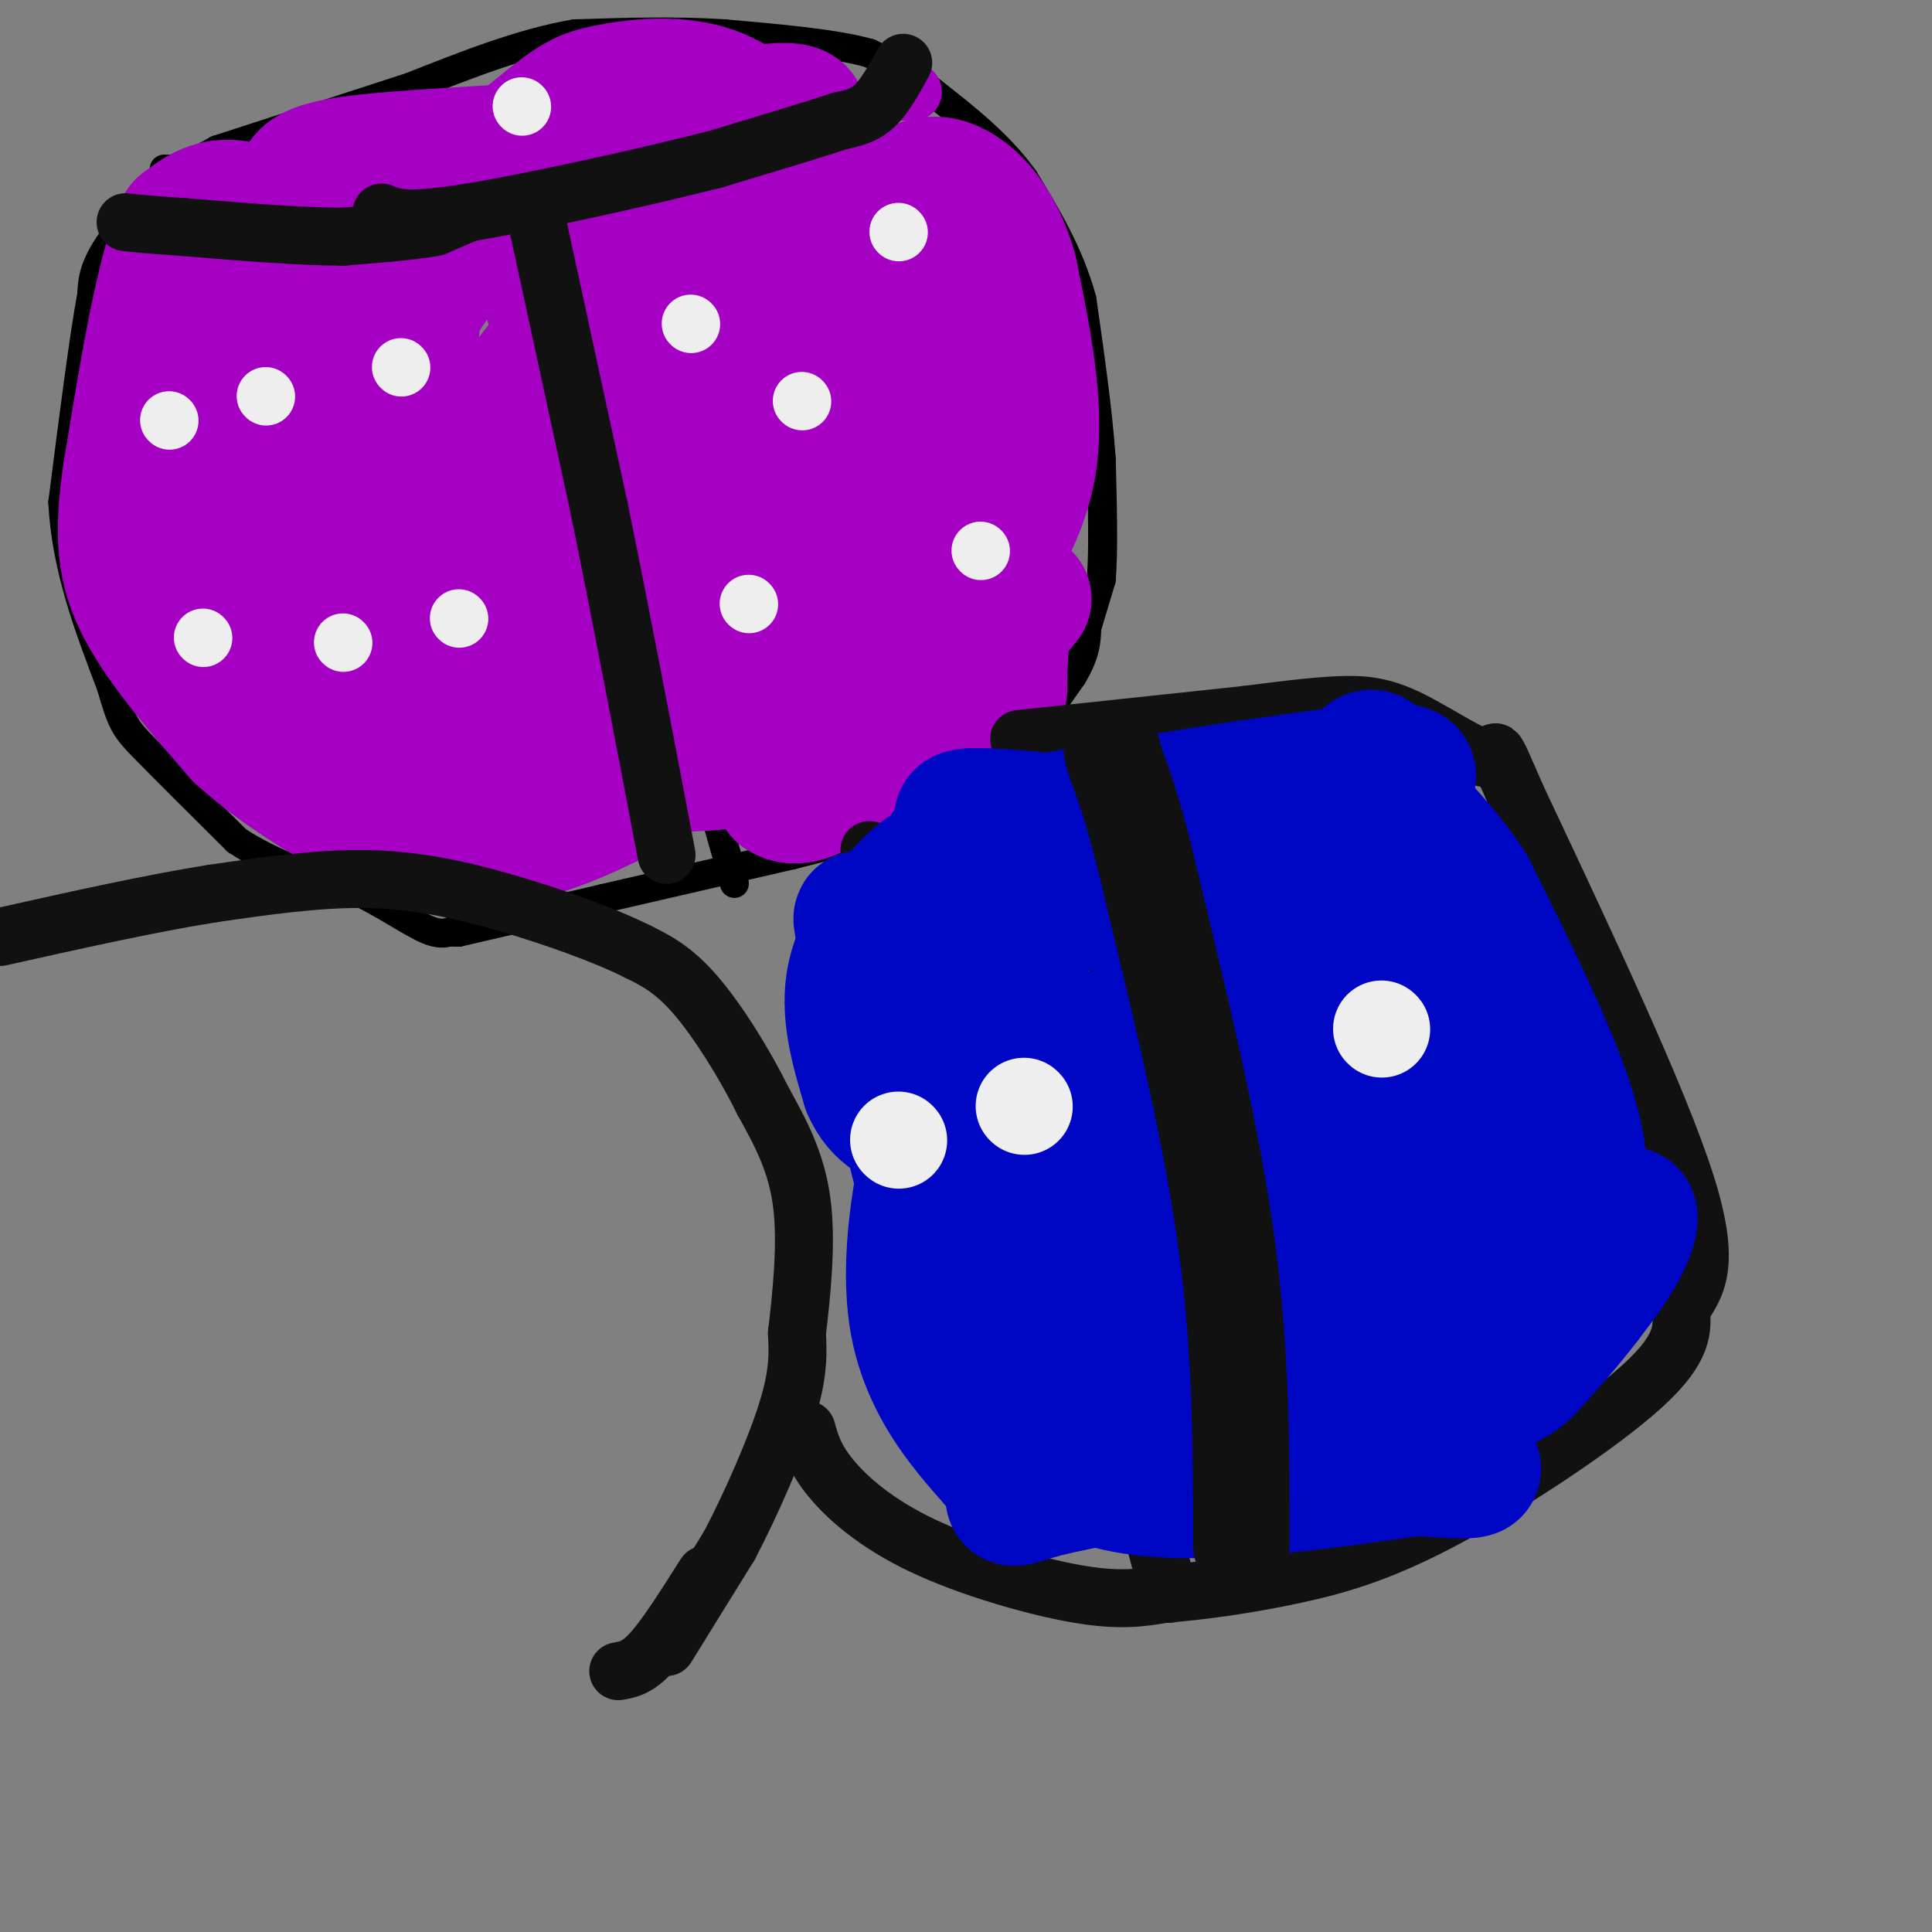<svg viewBox='0 0 400 400' version='1.1' xmlns='http://www.w3.org/2000/svg' xmlns:xlink='http://www.w3.org/1999/xlink'><rect x="0" y="0" width="400" height="400" fill="#808080" stroke="none"/><g fill='none' stroke='#000000' stroke-width='6' stroke-linecap='round' stroke-linejoin='round'><path d='M94,193c0.000,0.000 1.000,0.000 1,0'/><path d='M95,193c5.167,-1.167 17.583,-4.083 30,-7'/><path d='M125,186c11.500,-2.667 25.250,-5.833 39,-9'/><path d='M164,177c11.333,-2.833 20.167,-5.417 29,-8'/><path d='M193,169c7.333,-3.167 11.167,-7.083 15,-11'/><path d='M208,158c4.833,-4.833 9.417,-11.417 14,-18'/><path d='M222,140c2.833,-4.667 2.917,-7.333 3,-10'/><path d='M225,130c1.000,-3.333 2.000,-6.667 3,-10'/><path d='M228,120c0.500,-5.833 0.250,-15.417 0,-25'/><path d='M228,95c-0.667,-9.667 -2.333,-21.333 -4,-33'/><path d='M224,62c-2.667,-9.667 -7.333,-17.333 -12,-25'/><path d='M212,37c-5.167,-7.167 -12.083,-12.583 -19,-18'/><path d='M193,19c-5.333,-4.333 -9.167,-6.167 -13,-8'/><path d='M180,11c-7.167,-2.000 -18.583,-3.000 -30,-4'/><path d='M150,7c-10.167,-0.667 -20.583,-0.333 -31,0'/><path d='M119,7c-10.833,1.833 -22.417,6.417 -34,11'/><path d='M85,18c-12.333,4.000 -26.167,8.500 -40,13'/><path d='M45,31c-10.933,5.756 -18.267,13.644 -22,19c-3.733,5.356 -3.867,8.178 -4,11'/><path d='M19,61c-1.667,9.000 -3.833,26.000 -6,43'/><path d='M13,104c0.667,13.500 5.333,25.750 10,38'/><path d='M23,142c2.267,7.956 2.933,8.844 7,13c4.067,4.156 11.533,11.578 19,19'/><path d='M49,174c7.500,5.000 16.750,8.000 26,11'/><path d='M75,185c7.067,3.622 11.733,7.178 15,8c3.267,0.822 5.133,-1.089 7,-3'/><path d='M190,18c0.000,0.000 -15.000,5.000 -15,5'/><path d='M175,23c-8.000,2.167 -20.500,5.083 -33,8'/><path d='M142,31c-11.500,2.667 -23.750,5.333 -36,8'/><path d='M106,39c-8.000,1.333 -10.000,0.667 -12,0'/><path d='M94,39c-7.500,-0.500 -20.250,-1.750 -33,-3'/><path d='M61,36c-10.000,-0.667 -18.500,-0.833 -27,-1'/><path d='M112,39c0.000,0.000 5.000,18.000 5,18'/><path d='M117,57c2.833,8.333 7.417,20.167 12,32'/><path d='M129,89c3.833,13.500 7.417,31.250 11,49'/><path d='M140,138c3.667,15.000 7.333,28.000 11,41'/><path d='M151,179c1.833,6.833 0.917,3.417 0,0'/></g>
<g fill='none' stroke='#A600C4' stroke-width='28' stroke-linecap='round' stroke-linejoin='round'><path d='M177,146c-4.083,-24.167 -8.167,-48.333 -12,-63c-3.833,-14.667 -7.417,-19.833 -11,-25'/><path d='M154,58c-4.536,-6.643 -10.375,-10.750 -15,-13c-4.625,-2.250 -8.036,-2.643 -10,-2c-1.964,0.643 -2.482,2.321 -3,4'/><path d='M126,47c5.000,13.833 19.000,46.417 33,79'/><path d='M159,126c6.000,19.500 4.500,28.750 3,38'/><path d='M162,164c4.956,3.644 15.844,-6.244 23,-15c7.156,-8.756 10.578,-16.378 14,-24'/><path d='M199,125c5.467,-8.400 12.133,-17.400 14,-29c1.867,-11.600 -1.067,-25.800 -4,-40'/><path d='M209,56c-2.848,-10.041 -7.970,-15.145 -12,-17c-4.030,-1.855 -6.970,-0.461 -10,2c-3.030,2.461 -6.152,5.989 -7,12c-0.848,6.011 0.576,14.506 2,23'/><path d='M182,76c1.036,2.976 2.625,-1.083 4,8c1.375,9.083 2.536,31.310 1,45c-1.536,13.690 -5.768,18.845 -10,24'/><path d='M177,153c-2.978,4.933 -5.422,5.267 -1,3c4.422,-2.267 15.711,-7.133 27,-12'/><path d='M203,144c4.952,-1.464 3.833,0.875 4,-5c0.167,-5.875 1.619,-19.964 0,-32c-1.619,-12.036 -6.310,-22.018 -11,-32'/><path d='M196,75c-4.988,-10.738 -11.958,-21.583 -20,-25c-8.042,-3.417 -17.155,0.595 -22,4c-4.845,3.405 -5.423,6.202 -6,9'/><path d='M148,63c-1.644,11.178 -2.756,34.622 -2,51c0.756,16.378 3.378,25.689 6,35'/><path d='M152,149c0.738,7.507 -0.415,8.774 2,6c2.415,-2.774 8.400,-9.589 14,-22c5.600,-12.411 10.815,-30.418 13,-41c2.185,-10.582 1.338,-13.738 -2,-22c-3.338,-8.262 -9.169,-21.631 -15,-35'/><path d='M164,35c-5.304,-9.000 -11.064,-14.001 -18,-16c-6.936,-1.999 -15.046,-0.997 -20,0c-4.954,0.997 -6.750,1.989 -13,7c-6.250,5.011 -16.952,14.041 -28,29c-11.048,14.959 -22.442,35.845 -28,48c-5.558,12.155 -5.279,15.577 -5,19'/><path d='M52,122c-1.202,5.444 -1.707,9.555 4,14c5.707,4.445 17.628,9.222 28,13c10.372,3.778 19.196,6.555 30,8c10.804,1.445 23.587,1.559 32,1c8.413,-0.559 12.456,-1.791 16,-7c3.544,-5.209 6.590,-14.394 8,-21c1.410,-6.606 1.184,-10.632 0,-13c-1.184,-2.368 -3.328,-3.078 -9,-4c-5.672,-0.922 -14.873,-2.056 -25,1c-10.127,3.056 -21.179,10.302 -30,18c-8.821,7.698 -15.410,15.849 -22,24'/><path d='M126,60c-11.200,31.333 -22.400,62.667 -22,62c0.400,-0.667 12.400,-33.333 19,-49c6.600,-15.667 7.800,-14.333 9,-13'/><path d='M132,60c6.689,-6.156 18.911,-15.044 25,-21c6.089,-5.956 6.044,-8.978 6,-12'/><path d='M163,27c1.250,-2.107 1.375,-1.375 2,-2c0.625,-0.625 1.750,-2.607 -5,-2c-6.750,0.607 -21.375,3.804 -36,7'/><path d='M124,30c-16.821,1.667 -40.875,2.333 -52,4c-11.125,1.667 -9.321,4.333 -10,9c-0.679,4.667 -3.839,11.333 -7,18'/><path d='M55,61c-1.097,9.451 -0.338,24.078 2,33c2.338,8.922 6.256,12.137 10,13c3.744,0.863 7.315,-0.628 12,-2c4.685,-1.372 10.482,-2.625 20,-13c9.518,-10.375 22.755,-29.870 25,-29c2.245,0.870 -6.501,22.106 -14,38c-7.499,15.894 -13.749,26.447 -20,37'/><path d='M90,138c-4.938,-0.085 -7.282,-18.796 -7,-38c0.282,-19.204 3.191,-38.901 4,-47c0.809,-8.099 -0.483,-4.600 -3,-2c-2.517,2.600 -6.258,4.300 -10,6'/><path d='M74,57c-5.822,-2.089 -15.378,-10.311 -22,-13c-6.622,-2.689 -10.311,0.156 -14,3'/><path d='M38,47c-4.167,9.000 -7.583,30.000 -11,51'/><path d='M27,98c-1.933,13.000 -1.267,20.000 3,28c4.267,8.000 12.133,17.000 20,26'/><path d='M50,152c9.022,8.178 21.578,15.622 30,19c8.422,3.378 12.711,2.689 17,2'/><path d='M97,173c5.389,0.364 10.362,0.273 19,-3c8.638,-3.273 20.941,-9.727 28,-15c7.059,-5.273 8.874,-9.364 10,-17c1.126,-7.636 1.563,-18.818 2,-30'/><path d='M156,108c-3.362,-11.665 -12.767,-25.828 -16,-33c-3.233,-7.172 -0.293,-7.354 -3,1c-2.707,8.354 -11.059,25.244 -15,40c-3.941,14.756 -3.470,27.378 -3,40'/><path d='M119,156c0.940,1.381 4.792,-15.167 7,-26c2.208,-10.833 2.774,-15.952 0,-28c-2.774,-12.048 -8.887,-31.024 -15,-50'/><path d='M111,52c-3.691,-9.956 -5.418,-9.846 -6,-11c-0.582,-1.154 -0.018,-3.572 -6,4c-5.982,7.572 -18.511,25.133 -28,43c-9.489,17.867 -15.939,36.041 -19,45c-3.061,8.959 -2.732,8.703 0,9c2.732,0.297 7.866,1.149 13,2'/><path d='M65,144c3.973,-0.411 7.405,-2.440 11,-5c3.595,-2.560 7.352,-5.651 -1,-15c-8.352,-9.349 -28.815,-24.957 -31,-27c-2.185,-2.043 13.907,9.478 30,21'/><path d='M74,118c13.643,7.250 32.750,14.875 55,18c22.250,3.125 47.643,1.750 62,-1c14.357,-2.750 17.679,-6.875 21,-11'/></g>
<g fill='none' stroke='#A600C4' stroke-width='12' stroke-linecap='round' stroke-linejoin='round'><path d='M189,19c0.000,0.000 -3.000,0.000 -3,0'/></g>
<g fill='none' stroke='#111111' stroke-width='12' stroke-linecap='round' stroke-linejoin='round'><path d='M187,13c-1.917,3.500 -3.833,7.000 -6,9c-2.167,2.000 -4.583,2.500 -7,3'/><path d='M174,25c-5.500,1.833 -15.750,4.917 -26,8'/><path d='M148,33c-14.578,3.689 -38.022,8.911 -51,11c-12.978,2.089 -15.489,1.044 -18,0'/><path d='M97,44c0.000,0.000 -7.000,3.000 -7,3'/><path d='M90,47c-4.333,0.833 -11.667,1.417 -19,2'/><path d='M71,49c-8.667,0.000 -20.833,-1.000 -33,-2'/><path d='M38,47c-7.500,-0.500 -9.750,-0.750 -12,-1'/><path d='M111,45c0.000,0.000 13.000,60.000 13,60'/><path d='M124,105c4.500,22.000 9.250,47.000 14,72'/></g>
<g fill='none' stroke='#EEEEEE' stroke-width='12' stroke-linecap='round' stroke-linejoin='round'><path d='M143,67c0.000,0.000 0.100,0.100 0.1,0.1'/><path d='M166,83c0.000,0.000 0.100,0.100 0.1,0.1'/><path d='M203,114c0.000,0.000 0.100,0.100 0.1,0.1'/><path d='M155,125c0.000,0.000 0.100,0.100 0.1,0.1'/><path d='M186,48c0.000,0.000 0.100,0.100 0.1,0.1'/><path d='M35,87c0.000,0.000 0.100,0.100 0.1,0.1'/><path d='M55,82c0.000,0.000 0.100,0.100 0.1,0.1'/><path d='M83,76c0.000,0.000 0.100,0.100 0.1,0.1'/><path d='M42,132c0.000,0.000 0.100,0.100 0.1,0.1'/><path d='M71,133c0.000,0.000 0.100,0.100 0.1,0.1'/><path d='M95,128c0.000,0.000 0.100,0.100 0.1,0.1'/><path d='M108,22c0.000,0.000 0.100,0.100 0.1,0.1'/></g>
<g fill='none' stroke='#111111' stroke-width='12' stroke-linecap='round' stroke-linejoin='round'><path d='M138,341c0.000,0.000 13.000,-21.000 13,-21'/><path d='M151,320c4.600,-8.778 9.600,-20.222 12,-28c2.400,-7.778 2.200,-11.889 2,-16'/><path d='M165,276c0.889,-7.556 2.111,-18.444 1,-27c-1.111,-8.556 -4.556,-14.778 -8,-21'/><path d='M158,228c-3.822,-7.756 -9.378,-16.644 -14,-22c-4.622,-5.356 -8.311,-7.178 -12,-9'/><path d='M132,197c-6.619,-3.321 -17.167,-7.125 -27,-10c-9.833,-2.875 -18.952,-4.821 -29,-5c-10.048,-0.179 -21.024,1.411 -32,3'/><path d='M44,185c-12.667,2.000 -28.333,5.500 -44,9'/><path d='M146,326c-4.000,6.333 -8.000,12.667 -11,16c-3.000,3.333 -5.000,3.667 -7,4'/><path d='M167,296c0.810,2.940 1.619,5.881 5,10c3.381,4.119 9.333,9.417 19,14c9.667,4.583 23.048,8.452 32,10c8.952,1.548 13.476,0.774 18,0'/><path d='M241,330c7.573,-0.558 17.504,-1.954 27,-4c9.496,-2.046 18.557,-4.743 32,-12c13.443,-7.257 31.270,-19.073 40,-27c8.730,-7.927 8.365,-11.963 8,-16'/><path d='M348,271c3.022,-4.711 6.578,-8.489 1,-26c-5.578,-17.511 -20.289,-48.756 -35,-80'/><path d='M314,165c-5.982,-13.758 -3.439,-8.152 -6,-8c-2.561,0.152 -10.228,-5.152 -16,-8c-5.772,-2.848 -9.649,-3.242 -15,-3c-5.351,0.242 -12.175,1.121 -19,2'/><path d='M258,148c-11.000,1.167 -29.000,3.083 -47,5'/><path d='M242,330c-5.667,-21.583 -11.333,-43.167 -14,-57c-2.667,-13.833 -2.333,-19.917 -2,-26'/><path d='M226,247c1.000,-14.833 4.500,-38.917 8,-63'/><path d='M234,184c0.000,0.000 -33.000,-4.000 -33,-4'/><path d='M201,180c-9.000,-1.333 -15.000,-2.667 -21,-4'/></g>
<g fill='none' stroke='#0007C4' stroke-width='28' stroke-linecap='round' stroke-linejoin='round'><path d='M266,228c-1.601,0.362 -3.203,0.724 -8,10c-4.797,9.276 -12.791,27.466 -12,30c0.791,2.534 10.367,-10.587 20,-28c9.633,-17.413 19.324,-39.118 20,-41c0.676,-1.882 -7.662,16.059 -16,34'/><path d='M270,233c-1.121,0.753 4.075,-14.365 9,-36c4.925,-21.635 9.578,-49.789 2,-37c-7.578,12.789 -27.386,66.520 -32,74c-4.614,7.480 5.968,-31.291 8,-41c2.032,-9.709 -4.484,9.646 -11,29'/><path d='M246,222c-2.440,7.060 -3.042,10.208 -1,3c2.042,-7.208 6.726,-24.774 4,-34c-2.726,-9.226 -12.863,-10.113 -23,-11'/><path d='M226,180c-12.219,-4.455 -31.265,-10.091 -26,-11c5.265,-0.909 34.841,2.909 50,5c15.159,2.091 15.903,2.455 18,4c2.097,1.545 5.549,4.273 9,7'/><path d='M277,185c6.738,3.205 19.085,7.718 24,22c4.915,14.282 2.400,38.333 0,52c-2.400,13.667 -4.685,16.949 -7,21c-2.315,4.051 -4.662,8.872 -7,11c-2.338,2.128 -4.669,1.564 -7,1'/><path d='M280,292c-0.386,-13.270 2.150,-46.944 1,-64c-1.150,-17.056 -5.985,-17.493 -9,-19c-3.015,-1.507 -4.208,-4.083 -8,-5c-3.792,-0.917 -10.181,-0.174 -17,3c-6.819,3.174 -14.067,8.777 -23,17c-8.933,8.223 -19.552,19.064 -25,26c-5.448,6.936 -5.724,9.968 -6,13'/><path d='M218,282c0.304,1.524 0.607,3.048 -1,3c-1.607,-0.048 -5.125,-1.667 -8,-1c-2.875,0.667 -5.107,3.619 -10,-11c-4.893,-14.619 -12.446,-46.810 -20,-79'/><path d='M179,194c-2.391,-10.477 1.633,2.831 4,9c2.367,6.169 3.078,5.200 15,14c11.922,8.800 35.056,27.369 54,40c18.944,12.631 33.698,19.323 43,22c9.302,2.677 13.151,1.338 17,0'/><path d='M312,279c3.574,0.166 4.010,0.581 8,-5c3.990,-5.581 11.536,-17.156 15,-21c3.464,-3.844 2.847,0.045 1,4c-1.847,3.955 -4.923,7.978 -8,12'/><path d='M328,269c-3.405,4.464 -7.917,9.625 -11,13c-3.083,3.375 -4.738,4.964 -21,9c-16.262,4.036 -47.131,10.518 -78,17'/><path d='M218,308c-12.860,3.309 -6.009,3.080 -9,-2c-2.991,-5.080 -15.822,-15.011 -19,-32c-3.178,-16.989 3.298,-41.035 7,-53c3.702,-11.965 4.629,-11.847 6,-12c1.371,-0.153 3.185,-0.576 5,-1'/><path d='M208,208c2.963,1.111 7.871,4.389 12,6c4.129,1.611 7.478,1.556 10,14c2.522,12.444 4.218,37.389 1,48c-3.218,10.611 -11.348,6.889 3,2c14.348,-4.889 51.174,-10.944 88,-17'/><path d='M322,261c12.906,-1.829 1.171,2.097 -2,2c-3.171,-0.097 2.223,-4.219 5,-10c2.777,-5.781 2.936,-13.223 -1,-25c-3.936,-11.777 -11.968,-27.888 -20,-44'/><path d='M304,184c-6.848,-10.654 -13.970,-15.289 -14,-19c-0.030,-3.711 7.030,-6.499 -8,-5c-15.030,1.499 -52.152,7.285 -70,11c-17.848,3.715 -16.424,5.357 -15,7'/><path d='M197,178c-3.667,1.643 -5.333,2.250 -9,6c-3.667,3.750 -9.333,10.643 -11,18c-1.667,7.357 0.667,15.179 3,23'/><path d='M180,225c2.274,5.382 6.457,7.337 11,8c4.543,0.663 9.444,0.033 19,-5c9.556,-5.033 23.765,-14.471 33,-22c9.235,-7.529 13.496,-13.151 9,-16c-4.496,-2.849 -17.748,-2.924 -31,-3'/><path d='M221,187c-8.021,-1.555 -12.573,-3.943 -15,-4c-2.427,-0.057 -2.730,2.215 -4,3c-1.270,0.785 -3.506,0.081 -2,14c1.506,13.919 6.753,42.459 12,71'/><path d='M212,271c14.750,16.452 45.625,22.083 65,26c19.375,3.917 27.250,6.119 28,7c0.750,0.881 -5.625,0.440 -12,0'/><path d='M293,304c-13.156,1.778 -40.044,6.222 -57,4c-16.956,-2.222 -23.978,-11.111 -31,-20'/></g>
<g fill='none' stroke='#111111' stroke-width='20' stroke-linecap='round' stroke-linejoin='round'><path d='M257,320c0.000,-19.833 0.000,-39.667 -3,-62c-3.000,-22.333 -9.000,-47.167 -15,-72'/><path d='M239,186c-3.833,-16.667 -5.917,-22.333 -8,-28'/><path d='M231,158c-1.333,-4.667 -0.667,-2.333 0,0'/></g>
<g fill='none' stroke='#EEEEEE' stroke-width='20' stroke-linecap='round' stroke-linejoin='round'><path d='M286,213c0.000,0.000 0.100,0.100 0.1,0.1'/><path d='M186,236c0.000,0.000 0.100,0.100 0.1,0.1'/><path d='M212,229c0.000,0.000 0.100,0.100 0.1,0.1'/></g>
</svg>